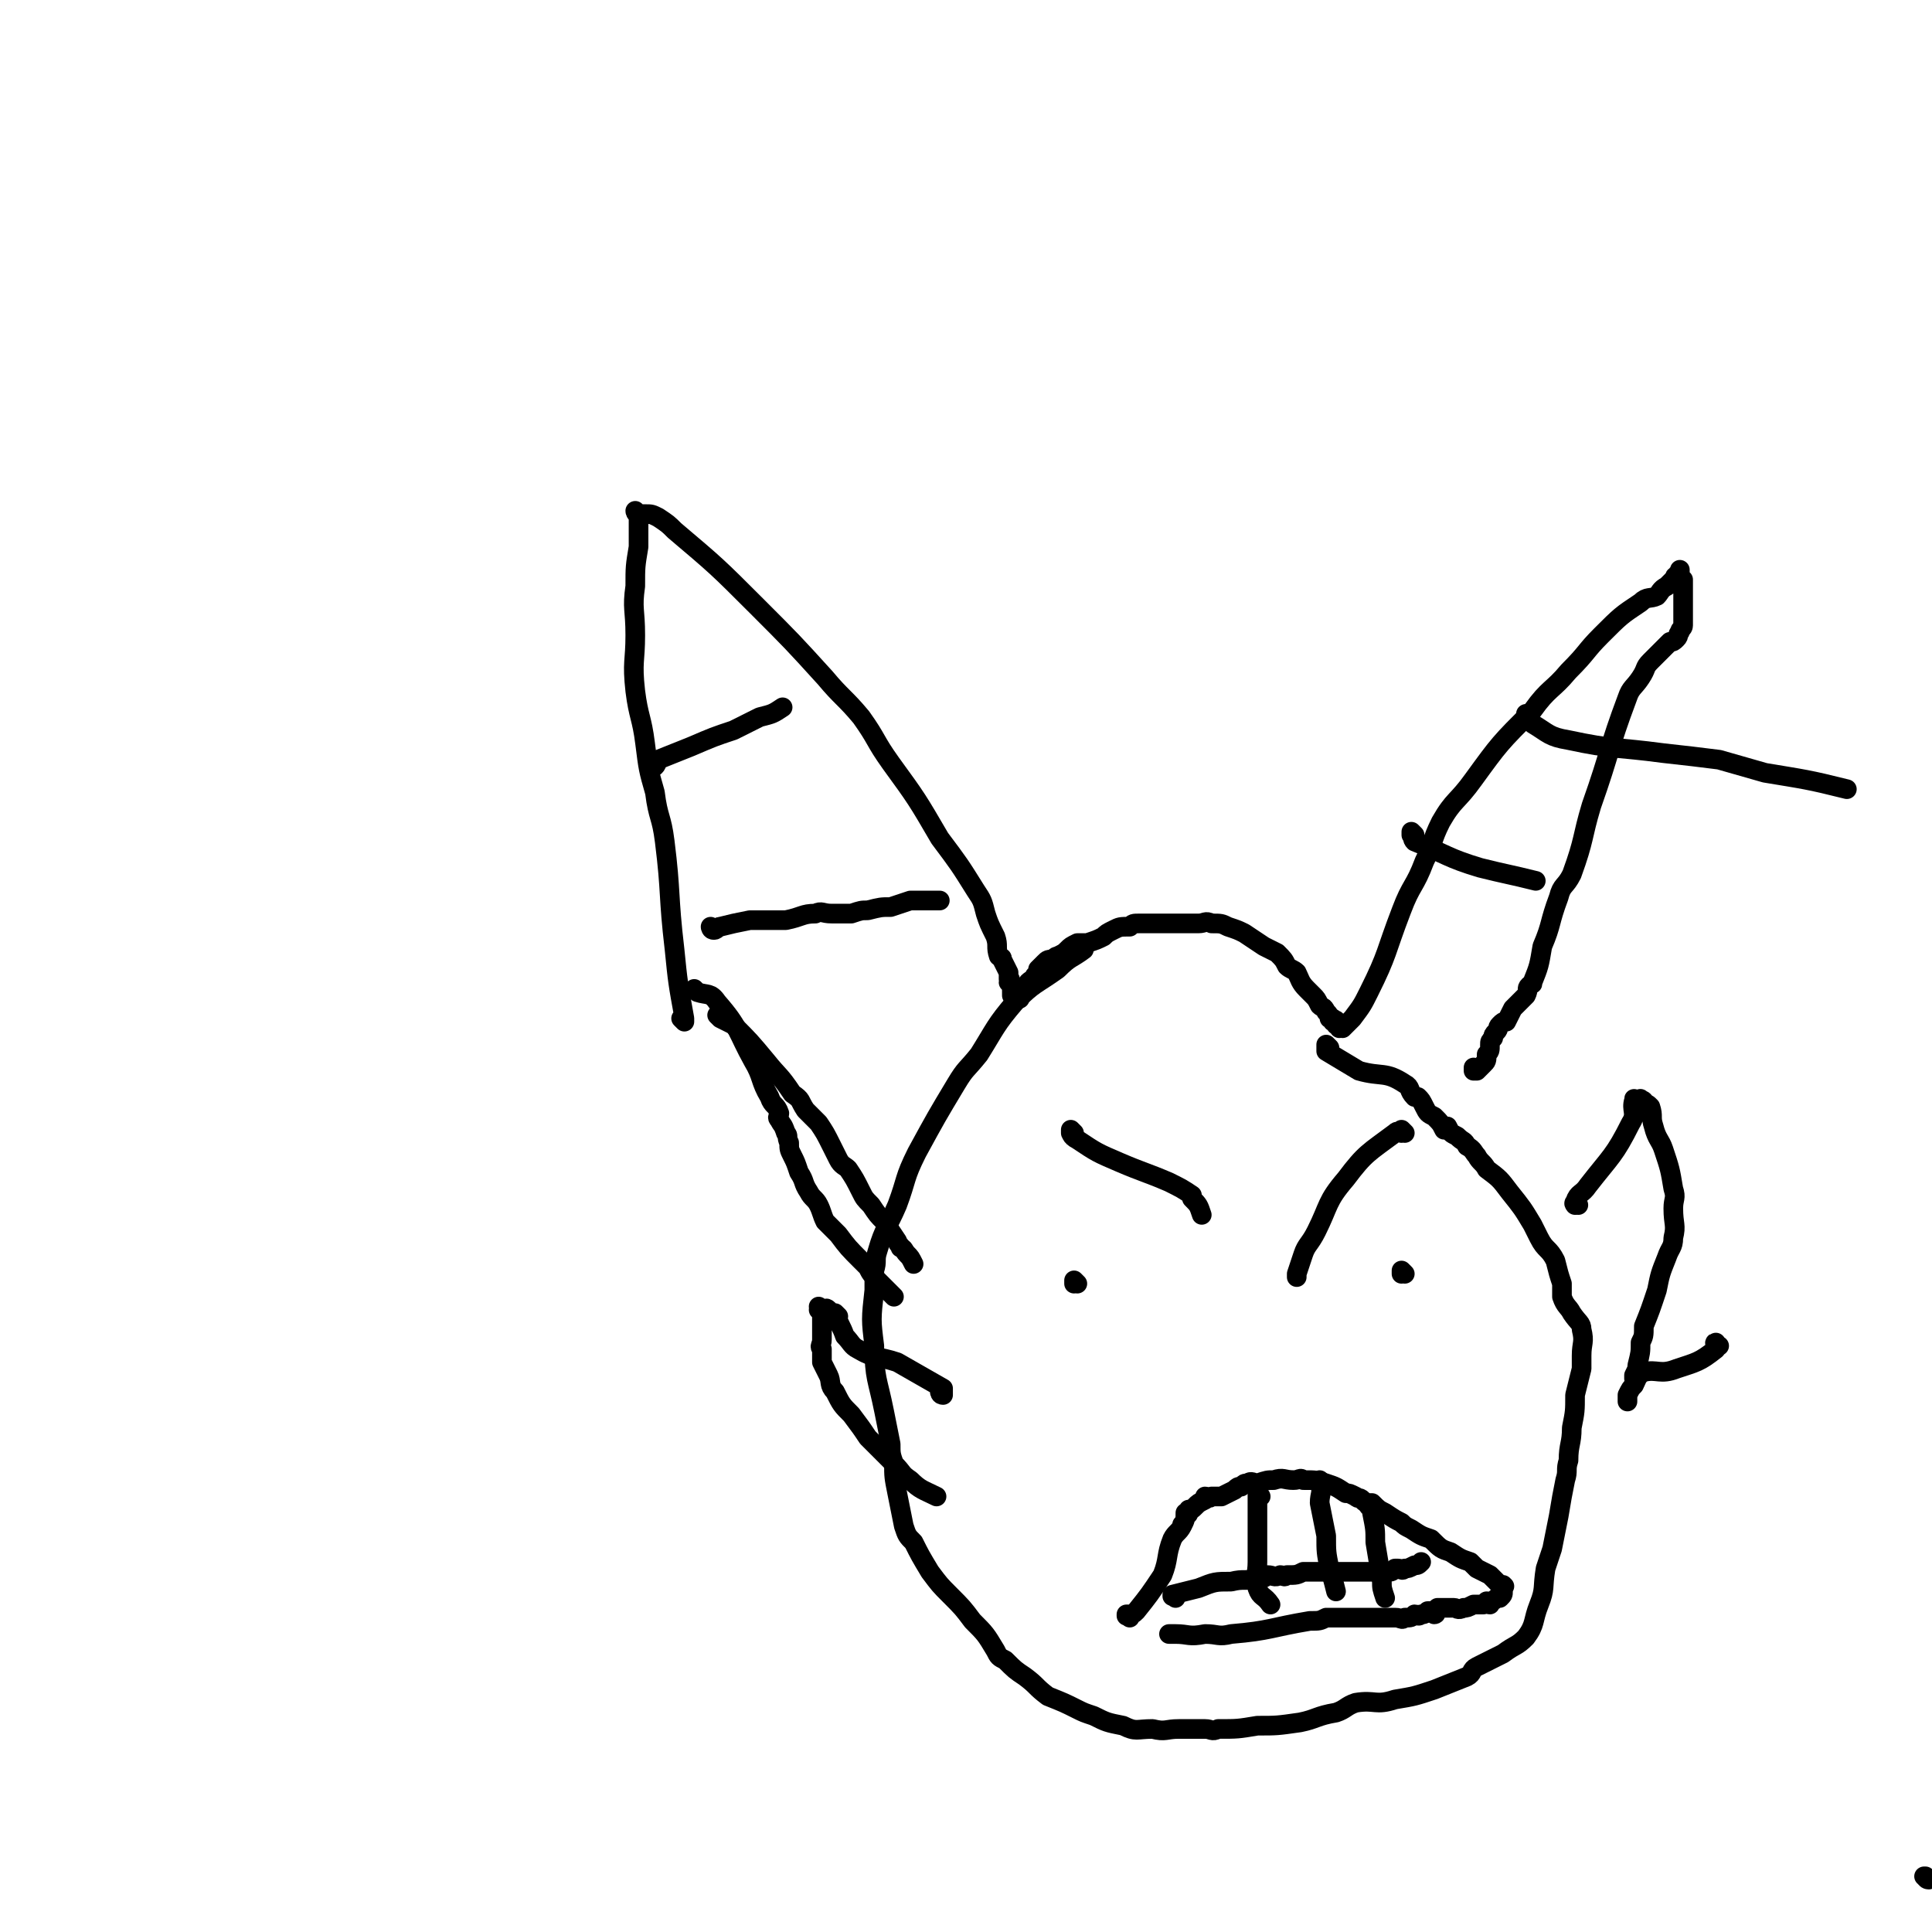 <svg viewBox='0 0 590 590' version='1.1' xmlns='http://www.w3.org/2000/svg' xmlns:xlink='http://www.w3.org/1999/xlink'><g fill='none' stroke='#000000' stroke-width='6' stroke-linecap='round' stroke-linejoin='round'><path d='M589,574c-1,0 -1,-1 -1,-1 -1,0 0,0 0,0 0,0 0,0 0,0 0,1 0,0 0,0 -1,0 0,0 0,0 0,0 0,0 0,0 0,1 0,0 0,0 -1,0 0,0 0,0 0,0 0,0 0,0 0,1 0,0 0,0 -1,0 0,0 0,0 0,0 0,0 0,0 0,1 0,0 0,0 -1,0 0,0 0,0 0,0 0,0 0,0 0,1 0,0 0,0 -1,0 0,0 0,0 0,0 0,0 0,0 0,1 0,0 0,0 -1,0 0,0 0,0 0,0 0,0 0,0 0,1 0,0 0,0 -1,0 0,0 0,0 0,0 0,0 0,0 0,1 0,0 0,0 -1,0 0,0 0,0 0,0 0,0 0,0 0,1 0,0 0,0 -1,0 0,0 0,0 0,0 0,0 0,0 0,1 0,0 0,0 -1,0 0,0 0,0 0,0 0,0 0,0 0,1 0,0 0,0 -1,0 0,0 0,0 0,0 0,0 0,0 0,1 0,0 0,0 -1,0 0,0 0,0 0,0 0,0 0,0 0,1 0,0 0,0 -1,0 0,0 0,0 0,0 0,0 0,0 0,1 0,0 0,0 -1,0 0,0 0,0 0,0 0,0 0,0 0,1 0,0 0,0 -1,0 0,0 0,0 0,0 0,0 0,0 0,1 0,0 0,0 -1,0 0,0 0,0 0,0 0,0 0,0 0,1 0,0 0,0 -1,0 0,0 0,0 0,0 0,0 0,0 0,1 0,0 0,0 -1,0 0,0 0,0 0,0 0,0 0,0 0,1 0,0 0,0 -1,0 0,0 0,0 0,0 0,0 0,0 0,1 0,0 0,0 -1,0 0,0 0,0 0,0 0,0 0,0 0,1 0,0 0,0 -1,0 0,0 0,0 '/><path d='M209,312c0,0 -1,-1 -1,-1 0,0 0,0 1,1 0,0 0,0 0,0 0,0 -1,-1 -1,-1 0,0 0,0 1,1 0,0 0,0 0,0 0,-1 0,-1 0,-1 -2,-11 -2,-11 -3,-21 -2,-17 -1,-17 -3,-33 -1,-8 -2,-7 -3,-15 -2,-7 -2,-7 -3,-15 -1,-8 -2,-8 -3,-16 -1,-9 0,-9 0,-17 0,-8 -1,-8 0,-15 0,-6 0,-6 1,-12 0,-4 0,-4 0,-8 0,0 0,0 0,-1 0,-1 0,-1 0,-1 0,0 0,0 0,0 0,0 0,0 0,0 0,0 -1,-1 -1,-1 0,0 0,1 1,1 0,0 0,0 0,0 0,0 -1,-1 -1,-1 0,0 0,1 1,1 0,0 0,0 0,0 1,0 1,0 2,0 2,0 2,0 4,1 3,2 3,2 5,4 13,11 13,11 25,23 11,11 11,11 21,22 5,6 6,6 11,12 5,7 4,7 9,14 8,11 8,11 15,23 6,8 6,8 11,16 2,3 2,3 3,7 1,3 1,3 3,7 1,3 0,3 1,6 1,1 1,0 1,1 1,2 1,2 2,4 0,1 0,1 0,2 1,0 0,0 0,1 1,1 1,1 1,3 0,0 0,0 0,0 1,0 0,-1 0,-1 0,0 0,1 0,2 0,0 0,0 0,0 1,0 0,-1 0,-1 0,0 0,0 0,1 0,0 0,0 0,0 1,0 0,-1 0,-1 0,0 0,0 0,1 0,0 0,0 0,0 1,0 0,-1 0,-1 0,0 0,0 0,1 0,0 0,0 0,0 1,0 0,-1 0,-1 0,0 0,0 0,1 0,0 0,0 0,0 1,0 0,-1 0,-1 0,0 0,0 0,1 0,0 0,0 0,0 1,0 0,-1 0,-1 0,0 0,0 0,1 0,0 0,0 0,0 1,0 0,-1 0,-1 0,0 0,0 0,1 0,0 0,0 0,0 1,0 0,-1 0,-1 0,0 0,0 0,1 0,0 0,0 0,0 1,0 0,-1 0,-1 0,0 0,0 0,1 0,0 0,0 0,0 1,0 0,-1 0,-1 0,0 0,0 0,1 0,0 0,0 0,0 1,0 0,-1 0,-1 0,0 0,0 0,1 0,0 0,0 0,0 1,0 0,-1 0,-1 0,0 0,0 0,1 0,0 0,0 0,0 1,0 0,-1 0,-1 0,0 0,0 0,1 0,0 0,0 0,0 1,0 0,-1 0,-1 0,0 0,0 0,1 1,0 1,0 1,1 0,0 0,0 0,0 0,0 0,0 0,0 1,0 0,-1 0,-1 0,0 0,0 0,1 0,0 0,0 0,0 1,0 0,-1 0,-1 0,0 0,0 0,1 0,0 0,0 0,0 1,0 0,-1 0,-1 0,0 0,0 0,1 0,0 0,0 0,0 1,0 0,-1 0,-1 0,0 0,0 0,1 0,0 0,0 0,0 1,0 0,-1 0,-1 0,0 0,0 0,1 0,0 0,0 0,0 1,0 0,-1 0,-1 0,0 0,0 0,1 0,0 0,0 0,0 1,0 0,-1 0,-1 0,0 0,0 0,1 0,0 0,0 0,0 1,0 0,-1 0,-1 0,0 0,0 0,1 0,0 0,0 0,0 1,0 0,-1 0,-1 0,0 1,0 1,1 0,0 0,0 0,0 0,0 0,0 0,0 1,0 0,-1 0,-1 0,0 0,0 0,1 0,0 0,0 0,0 1,0 0,-1 0,-1 0,0 0,0 0,1 0,0 0,0 0,0 1,0 0,-1 0,-1 0,0 0,0 0,1 0,0 0,0 0,0 1,0 0,0 0,-1 0,0 0,0 0,0 1,0 0,0 0,0 0,0 0,0 0,0 1,-1 1,-1 1,-1 0,0 0,0 0,0 0,0 0,0 0,0 1,-1 1,-1 1,-1 1,-1 1,-1 1,-2 0,0 0,0 0,0 1,-1 2,-1 2,-2 1,-1 1,-1 1,-2 1,-1 1,-1 2,-2 1,-1 1,-1 3,-1 0,-1 1,-1 1,-1 2,-1 2,-1 3,-2 1,-1 1,-1 3,-2 2,0 2,0 3,0 3,-1 3,-1 5,-2 1,-1 1,-1 3,-2 2,-1 2,-1 5,-1 1,-1 1,-1 3,-1 2,0 2,0 3,0 3,0 3,0 5,0 1,0 1,0 3,0 2,0 2,0 4,0 1,0 1,0 3,0 2,0 2,-1 4,0 3,0 3,0 5,1 3,1 3,1 5,2 3,2 3,2 6,4 2,1 2,1 4,2 2,2 2,2 3,4 1,1 2,1 3,2 1,2 1,3 3,5 1,1 1,1 2,2 1,1 1,1 2,3 1,1 1,0 2,2 1,1 1,1 1,2 0,0 0,0 0,0 1,0 1,0 1,0 0,0 0,0 0,1 0,0 0,0 0,0 1,0 1,-1 1,0 0,0 0,1 0,1 0,0 0,0 0,0 1,0 1,0 1,1 0,0 0,0 0,0 0,0 0,0 0,0 1,0 0,-1 0,-1 0,0 0,0 0,1 0,0 0,0 0,0 1,0 0,-1 0,-1 0,0 0,0 1,1 0,0 0,0 0,0 0,0 0,0 0,0 1,-1 1,-1 1,-1 1,-1 1,-1 2,-2 3,-4 3,-4 5,-8 6,-12 5,-12 10,-25 3,-8 4,-7 7,-15 3,-6 2,-6 5,-12 4,-7 5,-6 10,-13 8,-11 8,-11 18,-21 5,-7 6,-6 11,-12 6,-6 5,-6 10,-11 6,-6 6,-6 12,-10 2,-2 3,-1 5,-2 1,-1 1,-2 3,-3 1,-1 1,-1 2,-2 1,-1 0,-1 1,-1 0,-1 1,-1 1,-1 0,0 0,0 0,0 0,0 0,-1 0,-1 0,0 0,1 0,1 0,0 0,0 0,0 0,0 0,-1 0,-1 0,0 0,1 0,1 0,0 0,0 0,0 0,0 0,-1 0,-1 0,0 0,0 0,1 0,1 0,1 0,2 0,0 1,0 1,0 0,1 0,1 0,2 0,0 0,0 0,1 0,0 0,0 0,0 0,0 0,0 0,1 0,0 0,1 0,1 0,0 0,0 0,0 0,0 0,0 0,0 0,0 0,1 0,1 0,0 0,0 0,0 0,0 0,0 0,0 0,0 0,-1 0,-1 0,0 0,1 0,2 0,0 0,0 0,1 0,0 0,0 0,1 0,0 0,0 0,1 0,0 0,0 0,1 0,1 0,1 0,1 0,1 0,1 0,1 0,0 0,0 0,1 0,0 0,0 0,0 0,1 -1,1 -1,2 -1,1 0,1 -1,2 -1,1 -1,1 -2,1 -1,1 -1,1 -2,2 -2,2 -2,2 -4,4 -2,2 -1,2 -3,5 -2,3 -3,3 -4,6 -6,16 -5,16 -11,33 -3,10 -2,10 -6,21 -2,4 -3,3 -4,7 -3,8 -2,8 -5,15 -1,6 -1,6 -3,11 0,1 0,0 -1,1 -1,1 0,1 -1,3 -2,2 -2,2 -4,4 -1,2 -1,2 -2,4 -1,0 -1,0 -2,1 -1,1 0,1 -1,2 -1,1 -1,1 -1,2 -1,1 -1,1 -1,2 0,2 0,2 -1,3 0,2 0,2 -1,3 0,0 0,0 -1,1 0,0 0,0 -1,1 0,0 0,0 0,0 0,0 0,0 -1,0 0,0 0,0 0,0 1,0 0,-1 0,-1 0,0 0,0 0,1 0,0 0,0 0,0 1,0 0,-1 0,-1 0,0 0,0 0,1 0,0 0,0 0,0 1,0 0,-1 0,-1 0,0 0,0 0,1 0,0 0,0 0,0 1,0 0,-1 0,-1 0,0 0,0 0,1 0,0 0,0 0,0 1,0 0,-1 0,-1 0,0 0,0 0,1 0,0 0,0 0,0 1,0 0,-1 0,-1 0,0 0,0 0,1 0,0 0,0 0,0 1,0 0,-1 0,-1 0,0 0,0 0,1 0,0 0,0 0,0 1,0 0,-1 0,-1 0,0 0,0 0,1 0,0 0,0 0,0 1,0 0,-1 0,-1 0,0 0,0 0,1 0,0 0,0 0,0 1,0 0,-1 0,-1 0,0 0,0 0,1 0,0 0,0 0,0 1,0 0,-1 0,-1 0,0 0,0 0,1 0,0 0,0 0,0 1,0 0,-1 0,-1 0,0 0,0 0,1 0,0 0,0 0,0 1,0 0,-1 0,-1 0,0 0,0 0,1 0,0 0,0 0,0 1,0 0,-1 0,-1 0,0 0,0 0,1 0,0 0,0 0,0 1,0 0,-1 0,-1 0,0 0,0 0,1 0,0 0,0 0,0 1,0 0,-1 0,-1 0,0 0,0 0,1 0,0 0,0 0,0 1,0 0,-1 0,-1 0,0 0,0 0,1 0,0 0,0 0,0 1,0 0,-1 0,-1 0,0 0,0 0,1 0,0 0,0 0,0 1,0 0,-1 0,-1 0,0 0,0 0,1 0,0 0,0 0,0 1,0 0,-1 0,-1 0,0 0,0 0,1 0,0 0,0 0,0 1,0 0,-1 0,-1 0,0 0,0 0,1 0,0 0,0 0,0 1,0 0,-1 0,-1 0,0 0,0 0,1 0,0 0,0 0,0 1,0 0,-1 0,-1 0,0 0,0 0,1 0,0 0,0 0,0 1,0 0,-1 0,-1 0,0 0,0 0,1 0,0 0,0 0,0 1,0 0,-1 0,-1 0,0 0,0 0,1 0,0 0,0 0,0 1,0 0,-1 0,-1 0,0 0,0 0,1 0,0 0,0 0,0 1,0 0,-1 0,-1 0,0 0,0 0,1 0,0 0,0 0,0 1,0 0,-1 0,-1 0,0 0,0 0,1 0,0 0,0 0,0 1,0 0,-1 0,-1 0,0 0,0 0,1 0,0 0,0 0,0 1,0 0,-1 0,-1 0,0 0,0 0,1 0,0 0,0 0,0 1,0 0,-1 0,-1 0,0 0,0 0,1 0,0 0,0 0,0 '/><path d='M467,219c0,0 -1,-1 -1,-1 0,0 0,0 0,1 0,0 0,0 0,0 1,0 0,-1 0,-1 0,0 0,0 0,1 0,0 0,0 0,0 1,0 0,-1 0,-1 0,0 0,0 0,1 0,0 0,0 0,0 1,1 1,1 2,2 5,3 5,4 11,5 14,3 14,2 29,4 9,1 9,1 17,2 7,2 7,2 14,4 12,2 13,2 25,5 '/><path d='M432,255c0,0 -1,-1 -1,-1 0,0 0,0 0,1 0,0 0,0 0,0 1,0 0,-1 0,-1 0,0 0,0 0,1 0,0 0,0 0,0 1,1 0,1 1,2 10,4 10,5 20,8 8,2 9,2 17,4 '/><path d='M200,234c0,0 -1,-1 -1,-1 0,0 0,0 1,1 0,0 0,0 0,0 0,0 -1,-1 -1,-1 0,0 0,0 1,1 0,0 0,0 0,0 0,0 -1,-1 -1,-1 0,0 0,1 1,1 1,-1 0,-1 1,-2 5,-2 5,-2 10,-4 7,-3 7,-3 13,-5 4,-2 4,-2 8,-4 4,-1 4,-1 7,-3 '/><path d='M218,284c0,0 -1,-1 -1,-1 0,0 0,0 1,1 0,0 0,0 0,0 0,0 -1,-1 -1,-1 0,0 0,0 1,1 0,0 0,0 0,0 0,0 -1,-1 -1,-1 0,0 0,1 1,1 1,0 1,-1 2,-1 4,-1 4,-1 9,-2 6,0 6,0 11,0 5,-1 5,-2 9,-2 2,-1 2,0 5,0 3,0 3,0 6,0 3,-1 3,-1 5,-1 4,-1 4,-1 7,-1 3,-1 3,-1 6,-2 3,0 3,0 6,0 1,0 1,0 3,0 '/><path d='M406,320c0,0 -1,-1 -1,-1 0,0 0,0 0,1 0,0 0,0 0,0 1,0 0,-1 0,-1 0,0 0,0 0,1 0,0 0,0 0,0 1,0 0,-1 0,-1 0,0 0,0 0,1 0,0 0,0 0,0 1,0 0,-1 0,-1 0,0 0,0 0,1 0,0 0,0 0,0 1,0 0,-1 0,-1 0,0 0,1 0,2 5,3 5,3 10,6 7,2 8,0 14,4 2,1 1,2 3,4 0,0 0,0 1,0 1,1 1,1 2,3 1,2 1,2 3,3 2,2 2,2 3,4 0,0 0,-1 1,-1 1,2 1,2 3,3 2,2 2,1 3,3 2,1 2,2 3,3 1,2 2,2 3,4 4,3 4,3 7,7 4,5 4,5 7,10 1,2 1,2 2,4 2,4 3,3 5,7 1,4 1,4 2,7 0,2 0,2 0,4 1,3 2,3 3,5 2,3 3,3 3,5 1,4 0,4 0,8 0,2 0,2 0,4 -1,4 -1,4 -2,8 0,5 0,5 -1,10 0,5 -1,5 -1,10 -1,3 0,3 -1,6 -1,5 -1,5 -2,11 -1,5 -1,5 -2,10 -1,3 -1,3 -2,6 -1,6 0,6 -2,11 -2,5 -1,6 -4,10 -3,3 -3,2 -7,5 -4,2 -4,2 -8,4 -2,1 -1,2 -3,3 -5,2 -5,2 -10,4 -6,2 -6,2 -12,3 -6,2 -6,0 -12,1 -3,1 -3,2 -6,3 -6,1 -6,2 -11,3 -7,1 -7,1 -13,1 -6,1 -6,1 -12,1 -2,1 -2,0 -4,0 -4,0 -4,0 -8,0 -4,0 -4,1 -8,0 -5,0 -5,1 -9,-1 -5,-1 -5,-1 -9,-3 -3,-1 -3,-1 -5,-2 -4,-2 -4,-2 -9,-4 -4,-3 -3,-3 -7,-6 -3,-2 -3,-2 -6,-5 -2,-1 -2,-1 -3,-3 -3,-5 -3,-5 -7,-9 -3,-4 -3,-4 -7,-8 -3,-3 -3,-3 -6,-7 -3,-5 -3,-5 -5,-9 -2,-2 -2,-2 -3,-5 -1,-5 -1,-5 -2,-10 -1,-5 -1,-5 -1,-9 -1,-3 -1,-3 -1,-6 -1,-5 -1,-5 -2,-10 -2,-10 -3,-10 -3,-20 -1,-8 -1,-8 0,-17 0,-3 0,-3 0,-6 1,-3 0,-3 1,-6 2,-7 3,-7 6,-14 3,-8 2,-8 6,-16 6,-11 6,-11 12,-21 3,-5 3,-4 7,-9 5,-8 5,-9 11,-16 6,-6 6,-5 13,-10 4,-4 4,-3 8,-6 '/><path d='M328,346c0,0 -1,-1 -1,-1 0,0 0,0 0,1 0,0 0,0 0,0 1,0 0,-1 0,-1 0,0 0,0 0,1 0,0 0,0 0,0 1,0 0,-1 0,-1 0,0 0,0 0,1 0,0 0,0 0,0 1,0 0,-1 0,-1 0,1 0,2 2,3 6,4 6,4 13,7 7,3 8,3 15,6 4,2 4,2 7,4 0,0 0,0 0,1 2,2 2,2 3,5 '/><path d='M429,346c0,0 -1,-1 -1,-1 0,0 0,0 0,1 0,0 0,0 0,0 1,0 0,-1 0,-1 0,0 0,0 0,1 0,0 0,0 0,0 1,0 0,-1 0,-1 0,0 0,0 0,1 0,0 0,0 0,0 1,0 0,-1 0,-1 0,0 0,0 0,1 0,0 0,0 0,0 -1,0 -1,-1 -2,0 -8,6 -9,6 -15,14 -6,7 -5,8 -9,16 -2,4 -3,4 -4,7 -1,3 -1,3 -2,6 0,0 0,0 0,1 '/><path d='M429,389c0,0 -1,-1 -1,-1 0,0 0,0 0,1 0,0 0,0 0,0 1,0 0,-1 0,-1 0,0 0,0 0,1 0,0 0,0 0,0 '/><path d='M329,392c0,0 -1,-1 -1,-1 0,0 0,0 0,1 0,0 0,0 0,0 1,0 0,-1 0,-1 0,0 0,0 0,1 0,0 0,0 0,0 1,0 0,-1 0,-1 '/><path d='M345,494c0,0 -1,-1 -1,-1 0,0 0,0 0,0 0,0 0,0 0,0 1,1 0,0 0,0 0,0 0,0 0,0 0,0 0,0 0,0 1,1 0,0 0,0 0,0 0,0 0,0 0,0 0,0 0,0 1,1 0,0 0,0 0,0 0,0 0,0 0,0 0,0 0,0 1,1 0,0 0,0 0,0 0,1 0,0 2,0 2,0 3,-1 4,-5 4,-5 8,-11 2,-5 1,-6 3,-11 1,-2 2,-2 3,-4 0,-1 0,0 0,0 1,-2 1,-2 1,-4 0,0 1,1 1,0 0,0 0,0 0,-1 1,0 1,0 2,-1 0,0 0,0 0,0 1,-1 1,-1 3,-2 0,0 0,0 0,-1 1,0 1,1 2,0 2,0 2,0 3,0 2,-1 2,-1 4,-2 1,-1 1,-1 2,-1 1,-1 1,-1 2,-1 1,-1 2,0 3,0 3,-1 3,-1 5,-1 3,-1 3,0 6,0 2,0 2,-1 3,0 4,0 4,0 7,1 3,1 3,1 6,3 1,0 1,0 3,1 1,1 1,0 2,1 1,1 1,1 3,1 2,2 2,2 4,3 3,2 3,2 5,3 1,1 1,1 3,2 3,2 3,2 6,3 3,3 3,3 6,4 3,2 3,2 6,3 1,1 1,1 2,2 2,1 2,1 4,2 1,1 1,1 2,2 1,1 1,1 1,1 0,0 0,0 0,0 1,1 0,0 0,0 0,0 0,0 0,0 1,1 1,0 1,0 0,0 0,0 0,0 1,1 0,0 0,0 0,0 0,0 0,0 0,0 0,0 0,0 1,1 0,0 0,0 0,0 0,0 0,0 0,0 0,0 0,0 1,1 0,0 0,0 0,0 0,0 0,0 0,0 0,0 0,0 1,1 0,0 0,0 0,0 0,0 0,0 0,0 0,0 0,0 1,1 0,0 0,0 0,0 0,0 0,0 0,0 0,0 0,0 1,1 0,0 0,0 0,0 0,0 0,0 0,0 0,0 0,0 0,1 0,1 0,1 0,1 0,1 0,1 0,1 0,1 -1,2 0,0 0,0 -1,0 -1,1 -1,1 -2,1 0,0 0,1 0,1 -1,0 -1,-1 -1,-1 -1,1 -1,1 -1,1 -2,0 -2,0 -3,0 -2,1 -2,1 -3,1 -2,1 -2,0 -3,0 0,0 0,0 -1,0 0,0 0,0 -1,0 0,0 0,0 -1,0 0,0 0,0 0,0 0,0 -1,0 -1,0 0,0 0,0 0,0 0,0 0,0 -1,0 -1,1 0,2 -1,2 0,0 0,0 -1,-1 0,0 0,0 -1,0 -1,1 -1,1 -2,1 -1,1 -1,0 -2,0 -1,1 -1,1 -3,1 -1,1 -1,0 -3,0 -1,0 -1,0 -2,0 -1,0 -1,0 -3,0 -1,0 -1,0 -1,0 -1,0 -1,0 -2,0 -1,0 -1,0 -2,0 -1,0 -1,0 -2,0 -1,0 -1,0 -2,0 -2,0 -2,0 -3,0 -2,0 -2,0 -4,0 -2,1 -2,1 -5,1 -12,2 -12,3 -24,4 -4,1 -4,0 -8,0 -5,1 -5,0 -9,0 -1,0 -1,0 -1,0 0,0 0,0 -1,0 0,0 0,0 0,0 '/><path d='M359,488c0,0 -1,-1 -1,-1 0,0 0,0 0,0 0,0 0,0 0,0 1,1 0,0 0,0 0,0 0,0 0,0 0,0 0,0 0,0 1,1 0,0 0,0 0,0 0,0 0,0 0,0 0,0 0,0 1,1 0,0 0,0 0,0 0,1 0,0 4,-1 4,-1 8,-2 5,-2 5,-2 10,-2 4,-1 4,0 8,-1 2,0 2,0 3,-1 2,0 2,1 4,0 1,0 1,1 2,0 3,0 3,0 5,-1 3,0 3,0 5,0 1,0 1,0 2,0 2,0 2,0 4,0 2,0 2,0 4,0 1,0 1,0 2,0 1,0 1,0 2,0 1,0 1,0 2,0 1,0 1,0 2,0 1,0 1,1 2,0 0,0 0,0 1,0 1,0 1,0 2,-1 1,0 1,0 1,0 1,0 1,1 2,0 1,0 1,0 3,-1 1,0 1,0 2,-1 '/><path d='M419,461c0,0 -1,-1 -1,-1 0,0 0,0 0,0 0,0 0,0 0,0 1,1 0,0 0,0 0,0 0,0 0,0 0,0 0,0 0,0 1,1 0,0 0,0 0,0 0,0 0,0 0,0 0,0 0,0 1,1 0,0 0,0 0,0 0,0 0,0 0,0 0,0 0,0 1,1 1,1 1,2 1,5 1,5 1,9 1,6 1,6 2,12 0,2 0,2 1,5 '/><path d='M404,453c0,0 -1,-1 -1,-1 0,0 0,0 0,1 0,0 0,0 0,0 1,0 0,-1 0,-1 0,0 0,0 0,1 0,0 0,0 0,0 1,0 0,-1 0,-1 0,0 0,0 0,1 0,0 0,0 0,0 1,0 0,-1 0,-1 0,0 0,0 0,1 0,0 0,0 0,0 1,0 0,-1 0,-1 0,0 0,1 0,1 1,3 0,3 0,6 1,5 1,5 2,10 0,5 0,5 1,10 1,3 1,3 2,7 0,0 0,0 0,0 '/><path d='M385,457c0,0 -1,-1 -1,-1 0,0 0,0 0,1 0,0 0,0 0,0 1,0 0,-1 0,-1 0,0 0,0 0,1 0,0 0,0 0,0 1,0 0,-1 0,-1 0,0 0,0 0,1 0,0 0,0 0,0 1,0 0,-1 0,-1 0,0 0,0 0,1 0,0 0,0 0,0 0,0 0,0 0,1 0,4 0,4 0,8 0,6 0,6 0,11 0,4 -1,4 0,8 1,3 2,2 4,5 '/><path d='M220,311c0,0 -1,-1 -1,-1 0,0 0,0 1,1 0,0 0,0 0,0 0,0 -1,-1 -1,-1 0,0 0,0 1,1 0,0 0,0 0,0 0,0 -1,-1 -1,-1 0,0 0,0 1,1 0,0 0,0 0,0 0,0 -1,-1 -1,-1 0,0 0,0 1,1 0,0 0,0 0,0 0,0 -1,-1 -1,-1 0,0 0,0 1,1 2,1 2,1 4,2 5,5 5,5 10,11 4,5 4,4 8,10 3,2 2,2 4,5 2,2 2,2 4,4 2,3 2,3 4,7 1,2 1,2 2,4 1,2 2,2 3,3 2,3 2,3 4,7 1,2 1,2 3,4 2,3 2,3 4,5 2,3 2,3 4,6 0,1 1,1 1,2 1,0 1,1 2,2 1,1 1,1 2,3 '/><path d='M213,303c0,0 -1,-1 -1,-1 0,0 0,0 1,1 0,0 0,0 0,0 0,0 -1,-1 -1,-1 0,0 0,0 1,1 0,0 0,0 0,0 0,0 -1,-1 -1,-1 0,0 0,0 1,1 0,0 0,0 0,0 0,0 -1,-1 -1,-1 0,0 0,0 1,1 3,1 4,0 6,3 7,8 6,9 11,18 3,5 2,6 5,11 1,3 2,2 3,5 0,1 -1,1 0,2 1,2 1,1 2,4 1,1 0,1 1,3 0,2 0,2 1,4 1,2 1,2 2,5 2,3 1,3 3,6 1,2 2,2 3,4 1,2 1,3 2,5 2,2 2,2 4,4 3,4 3,4 7,8 1,1 1,1 2,2 1,2 1,2 3,4 2,2 2,2 5,5 '/><path d='M482,368c0,0 -1,-1 -1,-1 0,0 0,0 0,1 0,0 0,0 0,0 1,0 0,-1 0,-1 0,0 0,0 0,1 0,0 0,0 0,0 1,0 0,-1 0,-1 0,0 0,0 0,1 0,0 0,0 0,0 1,0 0,-1 0,-1 0,0 0,0 0,1 0,0 0,0 0,0 1,0 0,-1 0,-1 0,0 0,0 0,1 0,0 0,0 0,0 1,0 0,-1 0,-1 0,0 0,0 0,1 0,0 0,0 0,0 1,0 0,-1 0,-1 0,0 0,0 0,1 0,0 0,0 0,0 1,0 -1,0 0,-1 1,-3 2,-2 4,-5 7,-9 8,-9 13,-19 2,-3 0,-4 1,-7 0,-1 0,0 1,0 1,0 1,-1 1,0 1,0 1,0 1,1 1,0 1,0 2,1 1,3 0,3 1,6 1,4 2,4 3,7 2,6 2,6 3,12 1,3 0,3 0,6 0,5 1,5 0,9 0,3 -1,3 -2,6 -2,5 -2,5 -3,10 -2,6 -2,6 -4,11 0,3 0,3 -1,5 0,3 0,3 -1,7 0,1 0,1 -1,3 0,0 0,0 0,1 0,0 0,0 0,0 '/><path d='M525,411c-1,0 -1,-1 -1,-1 0,0 0,0 0,1 0,0 0,0 0,0 0,0 0,-1 0,-1 0,0 0,0 0,1 0,0 0,0 0,0 0,0 0,-1 0,-1 0,0 0,0 0,1 0,0 0,0 0,0 0,0 0,-1 0,-1 0,0 0,0 0,1 0,0 0,0 0,0 0,0 0,-1 0,-1 -1,0 1,1 0,2 -5,4 -6,4 -12,6 -5,2 -6,0 -10,1 -2,1 -2,2 -3,4 -1,1 -1,1 -2,3 0,0 0,0 0,1 0,0 0,0 0,1 0,0 0,0 0,0 '/><path d='M288,426c0,0 -1,-1 -1,-1 0,0 0,0 1,1 0,0 0,0 0,0 0,0 -1,-1 -1,-1 0,0 0,0 1,1 0,0 0,0 0,0 0,0 -1,-1 -1,-1 0,0 0,1 1,1 0,-1 0,-2 0,-2 -7,-4 -7,-4 -14,-8 -6,-2 -7,-1 -12,-4 -2,-1 -2,-2 -4,-4 0,0 0,0 0,0 -1,-3 -2,-4 -3,-7 0,0 1,1 1,1 0,0 -1,-1 -3,-1 0,-1 0,-1 0,-1 -1,-1 -1,0 -1,0 -1,0 -1,0 -2,0 0,0 0,0 1,0 0,0 0,0 0,0 0,0 -1,-1 -1,-1 0,0 0,0 1,1 0,0 0,0 0,0 0,0 0,0 0,1 0,0 0,0 0,1 0,1 0,1 0,2 0,1 0,1 0,3 0,1 0,1 0,2 0,2 -1,2 0,3 0,2 0,2 0,4 1,2 1,2 2,4 1,2 0,3 2,5 2,4 2,4 5,7 3,4 3,4 5,7 2,2 2,2 3,3 3,3 3,3 5,5 3,3 2,3 5,5 3,3 4,3 8,5 '/></g>
</svg>